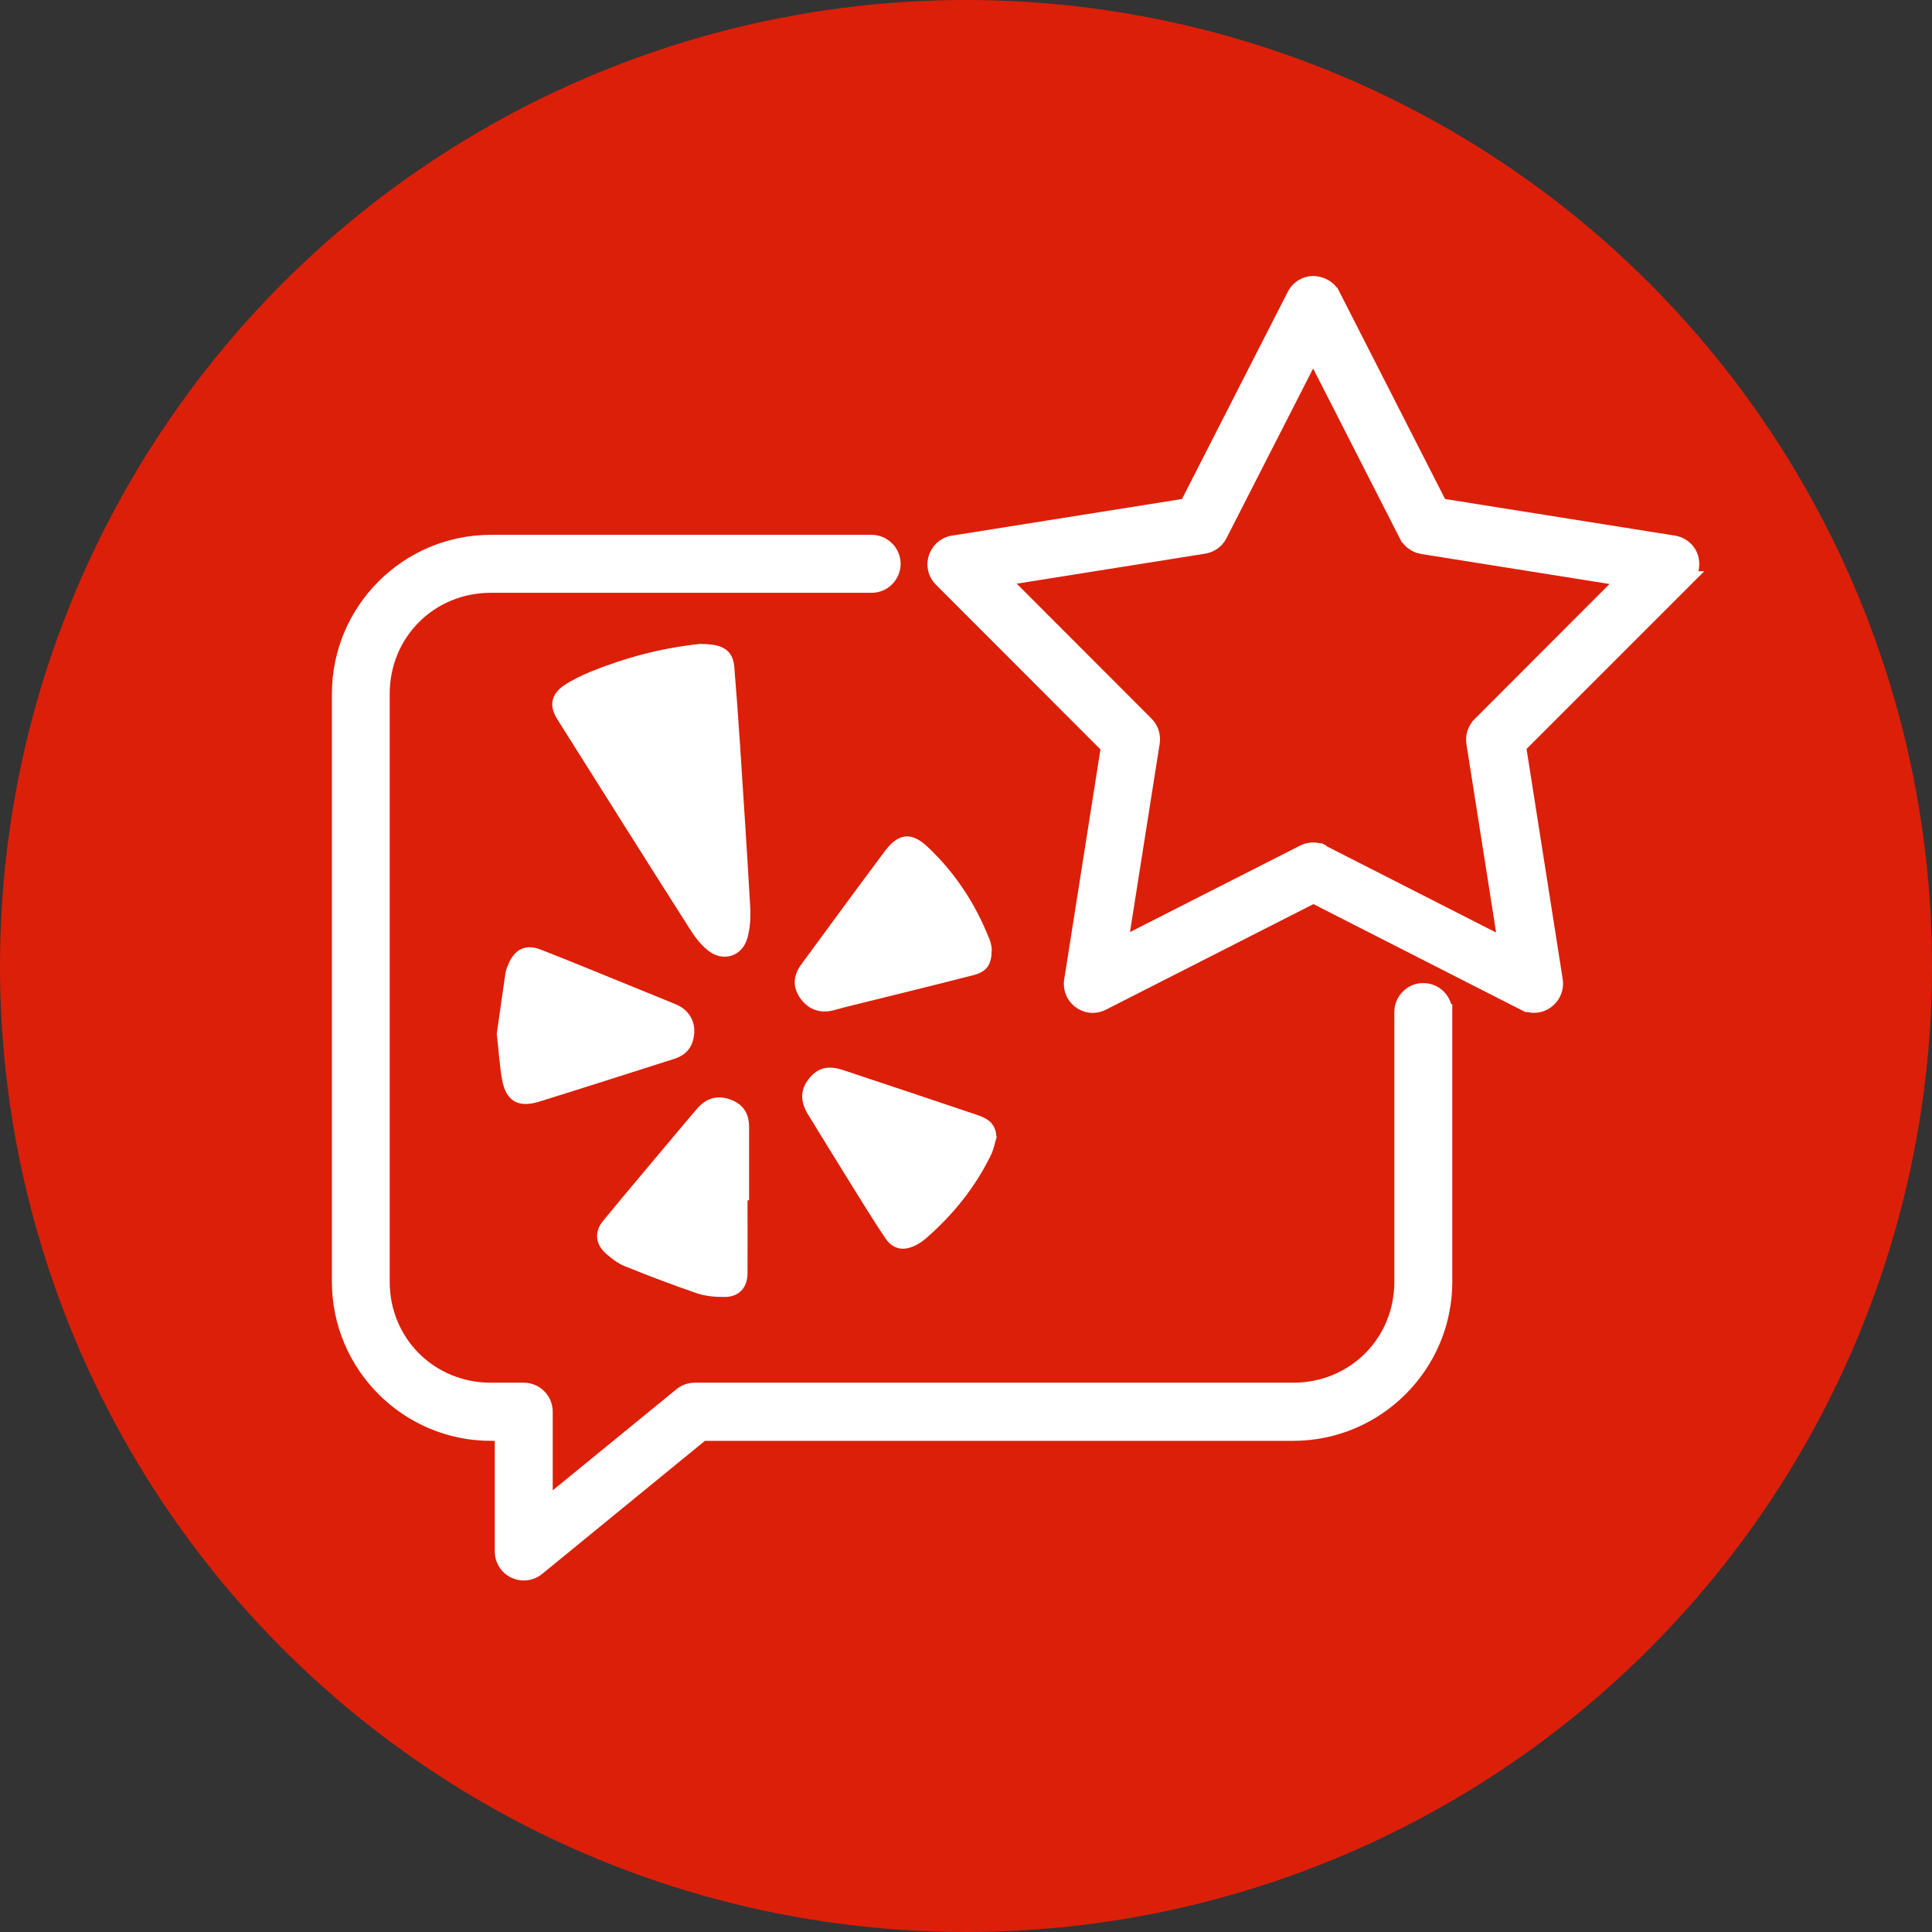 <svg xmlns="http://www.w3.org/2000/svg" id="uuid-c8c6cbf5-ae0c-4349-b517-8aab83da1279" viewBox="0 0 123 123"><rect x="0" y="0" width="123" height="123" fill="#333333" stroke="none"/><defs><style>.uuid-6e034ee1-9795-474b-80c7-1233ac2539ce{fill:#fff;}.uuid-551bec79-ff74-4edc-babe-18f343b04186{fill:#dc1f09;}</style></defs><circle class="uuid-551bec79-ff74-4edc-babe-18f343b04186" cx="61.5" cy="61.5" r="61.5"></circle><path class="uuid-6e034ee1-9795-474b-80c7-1233ac2539ce" d="m92.39,63.93c-.22-.77-.93-1.34-1.76-1.34-.51-.02-.96.19-1.31.53-.35.34-.55.82-.55,1.31v17.17c0,3.61-2.83,6.43-6.44,6.43h-38.1c-.43,0-.84.15-1.17.42l-7.87,6.43v-5c0-.48-.19-.96-.54-1.31-.35-.35-.81-.54-1.3-.54h-2.1c-3.61,0-6.44-2.83-6.44-6.43v-37.42c0-3.61,2.83-6.44,6.44-6.44h23.75s.5,0,.5,0c1.01,0,1.83-.83,1.84-1.84,0-.49-.2-.97-.54-1.3-.34-.35-.82-.55-1.31-.55h-24.24c-5.58,0-10.12,4.54-10.12,10.13v37.42c0,5.58,4.54,10.13,10.12,10.13h.25v7.04c0,.71.41,1.37,1.05,1.67.25.12.52.18.79.18.42,0,.84-.14,1.18-.42l10.36-8.47h37.45c5.58,0,10.13-4.54,10.13-10.13v-17.67h-.07Z"></path><path class="uuid-6e034ee1-9795-474b-80c7-1233ac2539ce" d="m97.17,47.7l11.33-11.33h-.37c.08-.33.07-.68-.03-1.02-.21-.66-.78-1.14-1.46-1.25l-14.64-2.33-6.73-13.2-.14-.27h-.03c-.34-.46-.92-.71-1.47-.73-.69,0-1.32.38-1.64,1l-6.74,13.2-14.07,2.24h0s-.58.09-.58.09c-.68.11-1.24.59-1.46,1.25s-.05,1.37.44,1.87l10.48,10.49-2.24,14.22-.07.43c-.1.69.18,1.36.74,1.77.56.41,1.29.47,1.92.15l13.21-6.72,13.21,6.73.33.16.03-.03c.16.04.32.06.48.06.38,0,.76-.12,1.08-.36.56-.41.84-1.09.74-1.78l-2.3-14.64Zm-12.73,6.13l-.33-.16-.03.03c-.44-.12-.91-.07-1.32.14l-10.82,5.5,1.89-11.99c.09-.59-.1-1.18-.52-1.6l-8.58-8.59,11.99-1.91c.58-.09,1.09-.45,1.36-.98l5.52-10.81,5.52,10.82.14.27h.03c.29.38.72.64,1.19.72l11.99,1.91-8.58,8.59-.15.15v.02c-.32.4-.46.92-.38,1.43l1.89,12-10.82-5.51Z"></path><path class="uuid-6e034ee1-9795-474b-80c7-1233ac2539ce" d="m44.6,41c.17,0,.48,0,.78.05.86.12,1.3.56,1.37,1.43.14,1.68.26,3.36.37,5.04.22,3.4.45,6.8.64,10.2.04.66,0,1.35-.17,1.98-.34,1.23-1.61,1.59-2.58.76-.4-.34-.75-.77-1.03-1.22-2.85-4.47-5.67-8.96-8.5-13.45-.54-.85-.4-1.6.45-2.17.52-.34,1.1-.62,1.68-.86,2.21-.89,4.49-1.51,7.01-1.77Z"></path><path class="uuid-6e034ee1-9795-474b-80c7-1233ac2539ce" d="m47.59,76.42c0,1.55.01,3.11,0,4.66-.01.94-.58,1.51-1.51,1.49-.57,0-1.17-.05-1.7-.23-1.55-.53-3.09-1.12-4.61-1.73-.43-.18-.83-.48-1.19-.8-.68-.6-.76-1.39-.18-2.09,1.51-1.84,3.05-3.65,4.57-5.47.48-.57.96-1.15,1.45-1.71.58-.66,1.32-.84,2.13-.52.77.3,1.14.87,1.14,1.74,0,1.55,0,3.11,0,4.66-.03,0-.06,0-.09,0Z"></path><path class="uuid-6e034ee1-9795-474b-80c7-1233ac2539ce" d="m63.44,72.43c-.11.36-.18.74-.34,1.08-1.01,2.08-2.43,3.84-4.17,5.35-.2.17-.43.32-.67.44-.77.37-1.43.23-1.91-.49-.72-1.08-1.41-2.19-2.09-3.29-.94-1.51-1.87-3.03-2.8-4.54-.54-.87-.51-1.63.06-2.33.56-.68,1.21-.84,2.17-.52,2.85.95,5.7,1.9,8.54,2.86.87.29,1.16.68,1.22,1.45Z"></path><path class="uuid-6e034ee1-9795-474b-80c7-1233ac2539ce" d="m63.13,60.54c0,.87-.32,1.33-1.15,1.54-2.76.71-5.53,1.38-8.3,2.07-.22.06-.44.13-.66.18-.85.21-1.61-.09-2.1-.82-.46-.69-.43-1.4.1-2.12,1.77-2.41,3.53-4.82,5.32-7.21.84-1.13,1.68-1.24,2.7-.28,1.77,1.66,3.07,3.65,3.96,5.91.06.14.09.29.12.44.02.11.02.23.02.28Z"></path><path class="uuid-6e034ee1-9795-474b-80c7-1233ac2539ce" d="m31.63,65.79c.17-1.15.35-2.5.55-3.84.03-.2.12-.4.2-.6.4-.93,1.09-1.26,2.03-.9,1.92.75,3.83,1.54,5.75,2.32.96.39,1.91.78,2.87,1.17.78.33,1.21,1,1.17,1.79-.05.87-.46,1.43-1.3,1.69-2.86.91-5.72,1.83-8.59,2.72-1.33.41-2.11-.05-2.35-1.43-.16-.9-.21-1.82-.34-2.95Z"></path></svg>